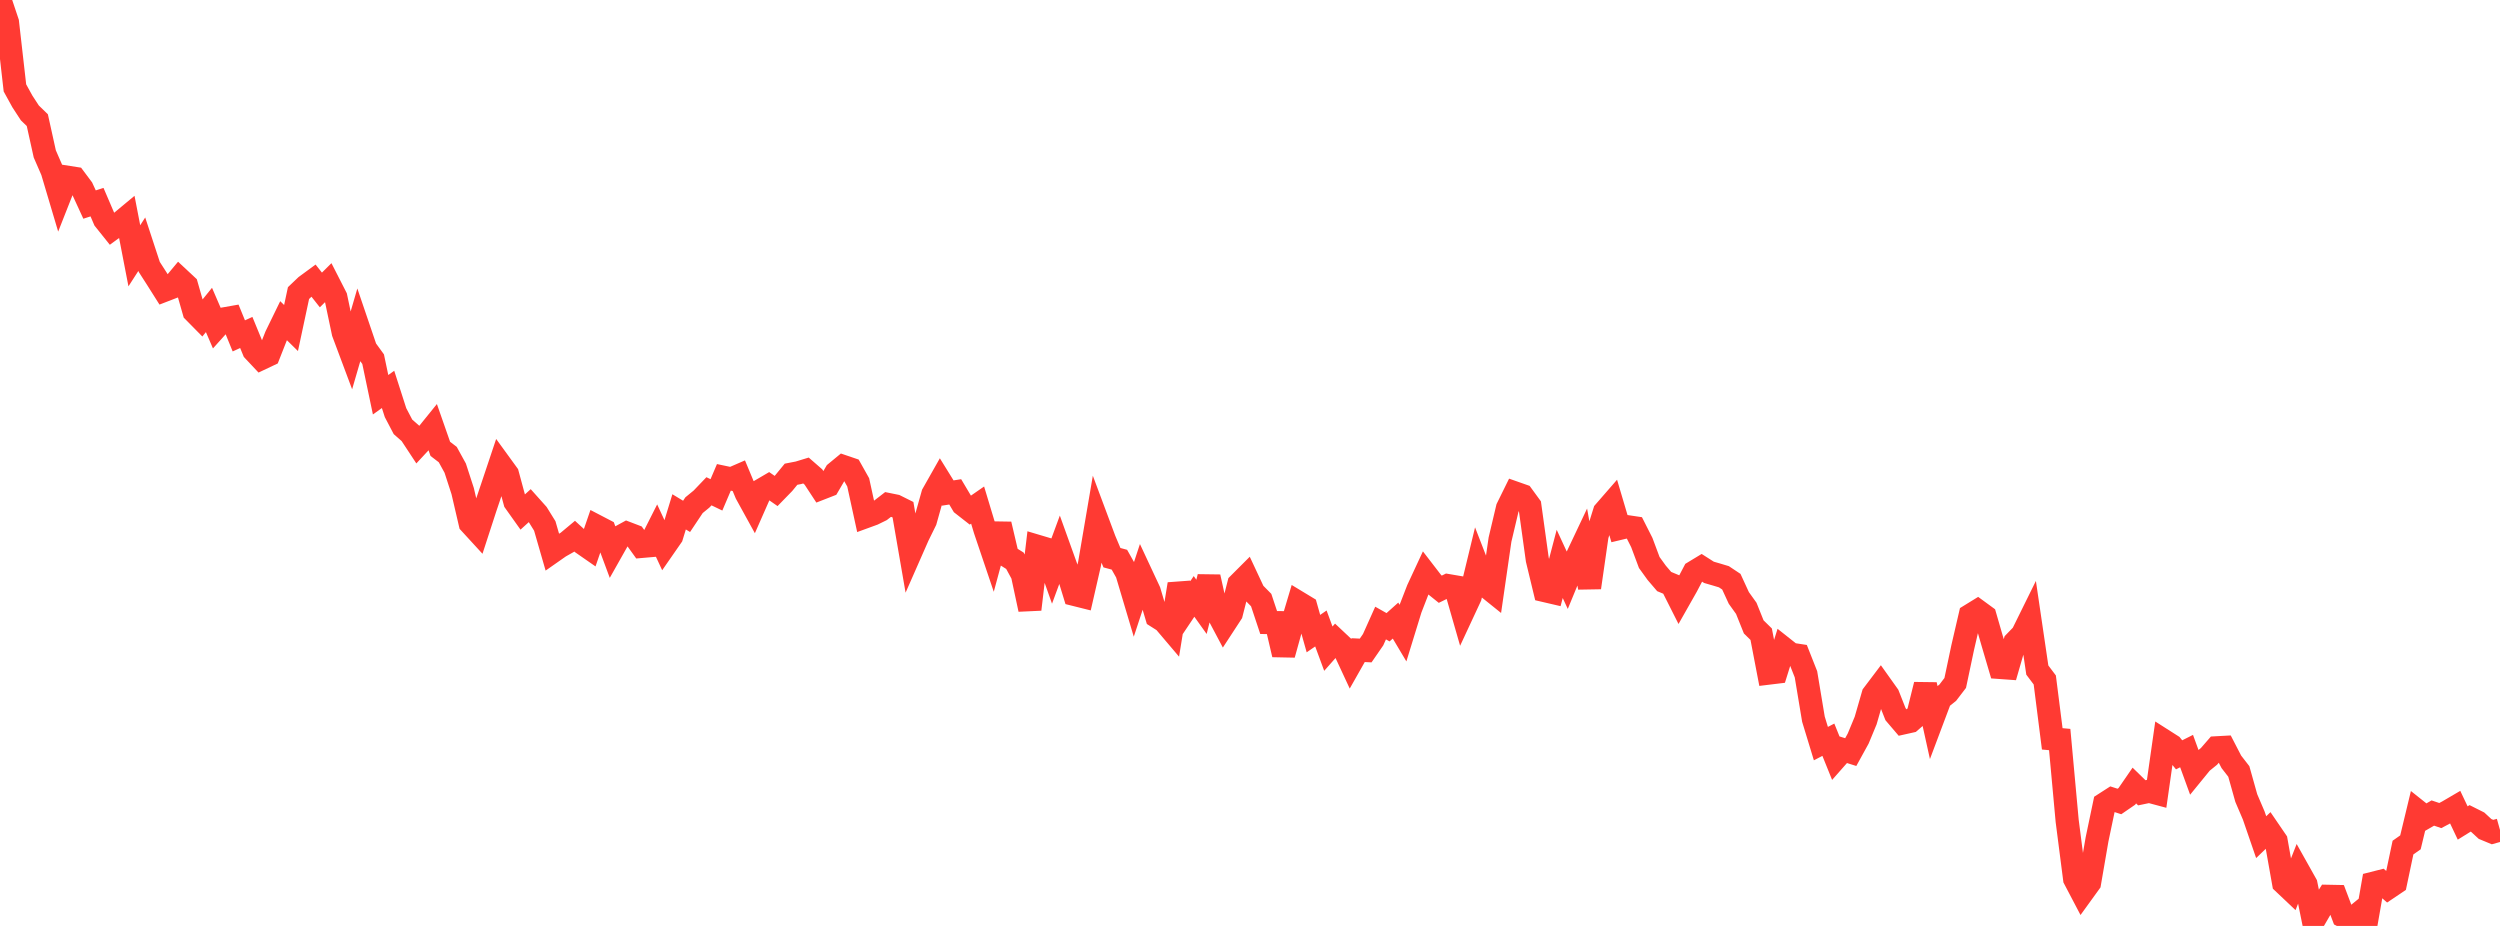 <?xml version="1.0" standalone="no"?>
<!DOCTYPE svg PUBLIC "-//W3C//DTD SVG 1.1//EN" "http://www.w3.org/Graphics/SVG/1.1/DTD/svg11.dtd">

<svg width="135" height="50" viewBox="0 0 135 50" preserveAspectRatio="none" 
  xmlns="http://www.w3.org/2000/svg"
  xmlns:xlink="http://www.w3.org/1999/xlink">


<polyline points="0.0, 0.0 0.403, 1.204 0.806, 4.747 1.209, 5.479 1.612, 6.097 2.015, 6.488 2.418, 8.311 2.821, 9.237 3.224, 10.592 3.627, 9.569 4.03, 9.632 4.433, 10.171 4.836, 11.046 5.239, 10.916 5.642, 11.856 6.045, 12.36 6.448, 12.065 6.851, 11.73 7.254, 13.813 7.657, 13.186 8.06, 14.414 8.463, 15.041 8.866, 15.679 9.269, 15.523 9.672, 15.04 10.075, 15.416 10.478, 16.826 10.881, 17.235 11.284, 16.737 11.687, 17.671 12.09, 17.222 12.493, 17.151 12.896, 18.138 13.299, 17.953 13.701, 18.931 14.104, 19.359 14.507, 19.168 14.91, 18.145 15.313, 17.318 15.716, 17.714 16.119, 15.827 16.522, 15.443 16.925, 15.147 17.328, 15.658 17.731, 15.258 18.134, 16.048 18.537, 17.963 18.94, 19.04 19.343, 17.655 19.746, 18.84 20.149, 19.395 20.552, 21.316 20.955, 21.028 21.358, 22.282 21.761, 23.05 22.164, 23.404 22.567, 24.016 22.97, 23.582 23.373, 23.084 23.776, 24.238 24.179, 24.547 24.582, 25.28 24.985, 26.521 25.388, 28.254 25.791, 28.693 26.194, 27.454 26.597, 26.257 27.0, 25.053 27.403, 25.608 27.806, 27.098 28.209, 27.665 28.612, 27.3 29.015, 27.751 29.418, 28.401 29.821, 29.799 30.224, 29.517 30.627, 29.289 31.03, 28.953 31.433, 29.322 31.836, 29.602 32.239, 28.429 32.642, 28.639 33.045, 29.725 33.448, 29.011 33.851, 28.791 34.254, 28.945 34.657, 29.505 35.06, 29.47 35.463, 28.672 35.866, 29.541 36.269, 28.96 36.672, 27.64 37.075, 27.884 37.478, 27.28 37.881, 26.95 38.284, 26.529 38.687, 26.723 39.09, 25.777 39.493, 25.862 39.896, 25.687 40.299, 26.653 40.701, 27.384 41.104, 26.469 41.507, 26.233 41.91, 26.513 42.313, 26.099 42.716, 25.608 43.119, 25.53 43.522, 25.407 43.925, 25.758 44.328, 26.373 44.731, 26.216 45.134, 25.526 45.537, 25.194 45.94, 25.331 46.343, 26.048 46.746, 27.899 47.149, 27.752 47.552, 27.554 47.955, 27.242 48.358, 27.324 48.761, 27.525 49.164, 29.855 49.567, 28.939 49.97, 28.119 50.373, 26.685 50.776, 25.973 51.179, 26.624 51.582, 26.56 51.985, 27.238 52.388, 27.553 52.791, 27.274 53.194, 28.612 53.597, 29.805 54.0, 28.311 54.403, 30.028 54.806, 30.281 55.209, 31.023 55.612, 32.905 56.015, 29.5 56.418, 29.62 56.821, 30.76 57.224, 29.667 57.627, 30.788 58.03, 32.101 58.433, 32.202 58.836, 30.443 59.239, 28.08 59.642, 29.159 60.045, 30.115 60.448, 30.224 60.851, 30.941 61.254, 32.294 61.657, 31.07 62.06, 31.933 62.463, 33.293 62.866, 33.548 63.269, 34.023 63.672, 31.542 64.075, 32.808 64.478, 32.206 64.881, 32.77 65.284, 31.155 65.687, 32.98 66.09, 33.74 66.493, 33.123 66.896, 31.539 67.299, 31.136 67.701, 31.995 68.104, 32.404 68.507, 33.616 68.91, 33.621 69.313, 35.347 69.716, 33.894 70.119, 32.542 70.522, 32.786 70.925, 34.215 71.328, 33.937 71.731, 35.028 72.134, 34.572 72.537, 34.951 72.94, 35.818 73.343, 35.107 73.746, 35.127 74.149, 34.543 74.552, 33.644 74.955, 33.872 75.358, 33.511 75.761, 34.187 76.164, 32.877 76.567, 31.838 76.97, 30.971 77.373, 31.494 77.776, 31.818 78.179, 31.62 78.582, 31.689 78.985, 33.092 79.388, 32.226 79.791, 30.563 80.194, 31.603 80.597, 31.927 81.0, 29.14 81.403, 27.438 81.806, 26.62 82.209, 26.762 82.612, 27.314 83.015, 30.221 83.418, 31.892 83.821, 31.986 84.224, 30.45 84.627, 31.322 85.03, 30.344 85.433, 29.492 85.836, 31.731 86.239, 28.927 86.642, 27.637 87.045, 27.174 87.448, 28.535 87.851, 28.439 88.254, 28.499 88.657, 29.295 89.06, 30.375 89.463, 30.933 89.866, 31.404 90.269, 31.572 90.672, 32.371 91.075, 31.66 91.478, 30.893 91.881, 30.649 92.284, 30.906 92.687, 31.023 93.09, 31.144 93.493, 31.412 93.896, 32.288 94.299, 32.85 94.701, 33.852 95.104, 34.247 95.507, 36.348 95.91, 36.299 96.313, 35.01 96.716, 35.329 97.119, 35.391 97.522, 36.412 97.925, 38.833 98.328, 40.155 98.731, 39.945 99.134, 40.943 99.537, 40.486 99.94, 40.613 100.343, 39.88 100.746, 38.908 101.149, 37.512 101.552, 36.979 101.955, 37.545 102.358, 38.567 102.761, 39.039 103.164, 38.949 103.567, 38.599 103.97, 36.974 104.373, 38.799 104.776, 37.727 105.179, 37.406 105.582, 36.879 105.985, 34.971 106.388, 33.232 106.791, 32.984 107.194, 33.279 107.597, 34.672 108.0, 36.042 108.403, 36.071 108.806, 34.678 109.209, 34.262 109.612, 33.445 110.015, 36.183 110.418, 36.718 110.821, 39.898 111.224, 39.935 111.627, 44.326 112.03, 47.459 112.433, 48.227 112.836, 47.67 113.239, 45.333 113.642, 43.409 114.045, 43.15 114.448, 43.28 114.851, 43.003 115.254, 42.418 115.657, 42.811 116.06, 42.727 116.463, 42.835 116.866, 40.008 117.269, 40.265 117.672, 40.761 118.075, 40.558 118.478, 41.666 118.881, 41.172 119.284, 40.846 119.687, 40.382 120.09, 40.36 120.493, 41.139 120.896, 41.659 121.299, 43.095 121.701, 44.035 122.104, 45.206 122.507, 44.818 122.91, 45.408 123.313, 47.676 123.716, 48.057 124.119, 47.031 124.522, 47.75 124.925, 49.733 125.328, 49.04 125.731, 48.401 126.134, 48.409 126.537, 49.476 126.94, 49.687 127.343, 49.358 127.746, 50.0 128.149, 47.698 128.552, 47.596 128.955, 47.95 129.358, 47.679 129.761, 45.77 130.164, 45.487 130.567, 43.815 130.97, 44.136 131.373, 43.904 131.776, 44.04 132.179, 43.826 132.582, 43.59 132.985, 44.441 133.388, 44.191 133.791, 44.393 134.194, 44.765 134.597, 44.932 135.0, 44.819" fill="none" stroke="#ff3a33" stroke-width="1.25"/>

</svg>
